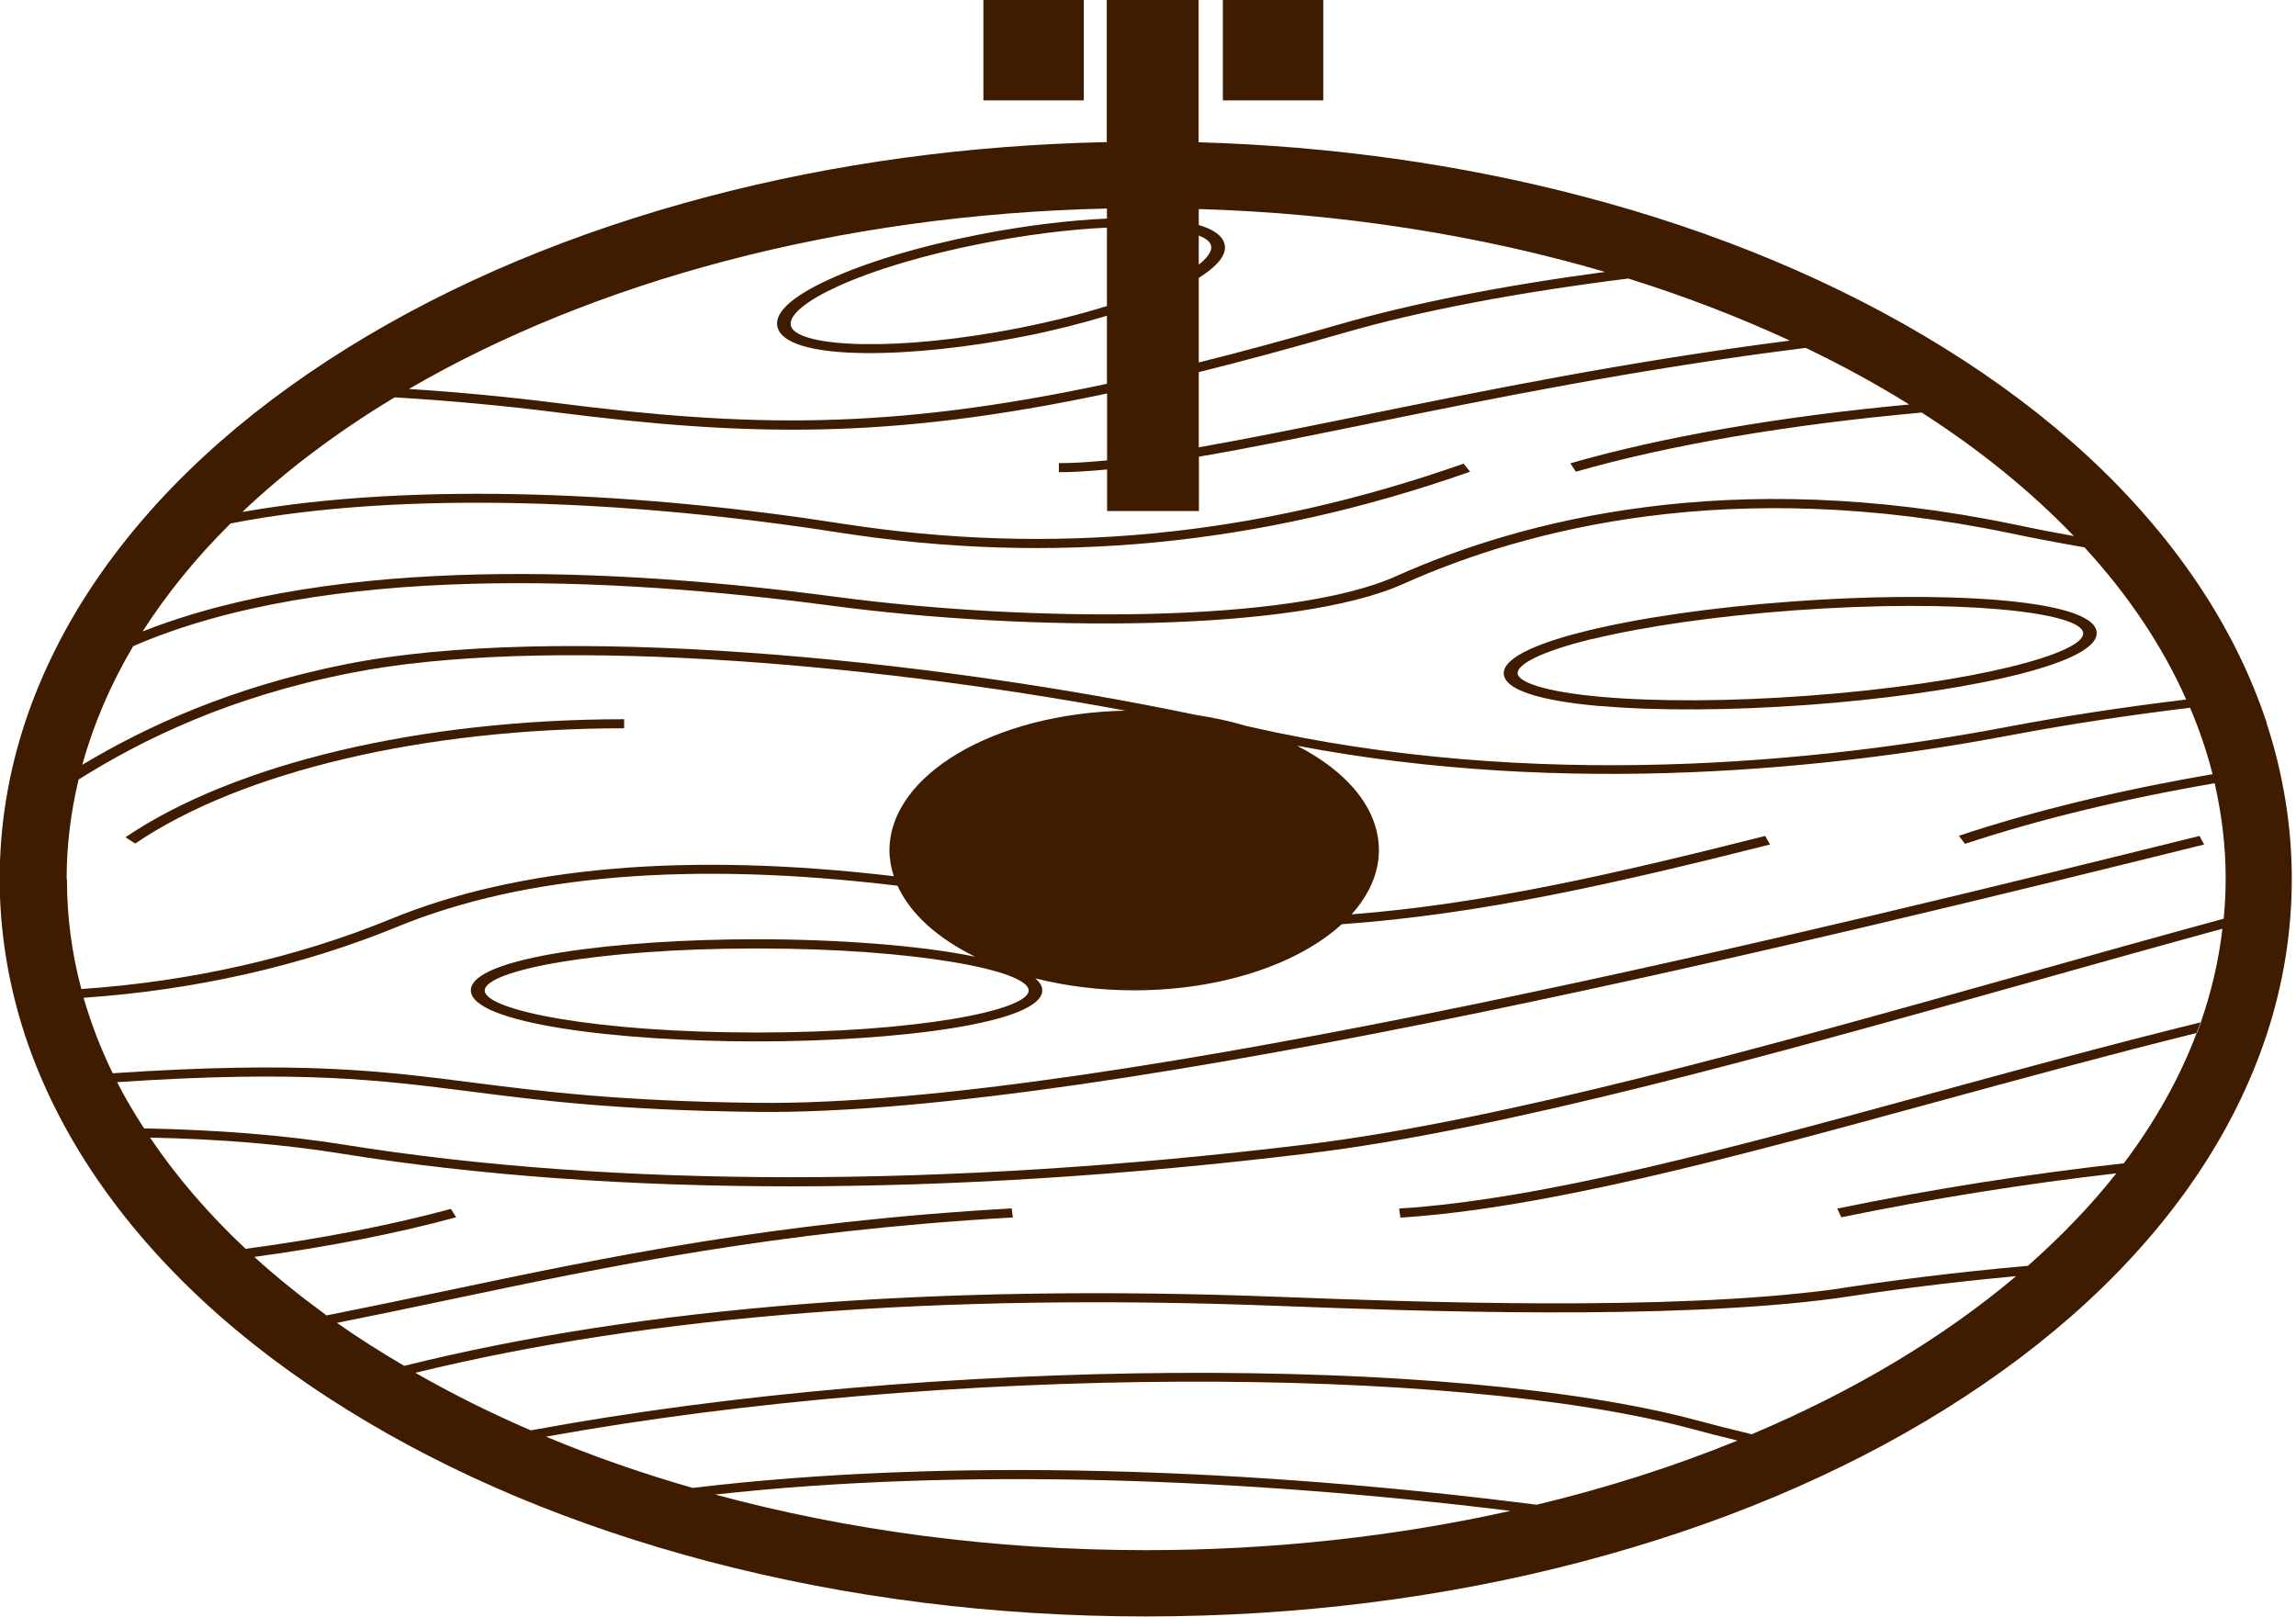 <?xml version="1.0" encoding="UTF-8"?> <svg xmlns="http://www.w3.org/2000/svg" width="71" height="50" viewBox="0 0 71 50" fill="none"><g id="Wash basins icon" clip-path="url(#clip0_505_7258)"><path id="Vector" d="M70.095 22.36C69.595 20.845 68.855 19.36 67.895 17.95C66.05 15.24 63.44 12.82 60.125 10.765C56.885 8.75 53.125 7.17 48.95 6.075C45.165 5.08 41.175 4.52 37.065 4.4V0H34.225V4.395C29.97 4.485 25.83 5.045 21.915 6.075C17.74 7.175 13.98 8.75 10.74 10.765C7.43 12.825 4.815 15.24 2.97 17.95C2.01 19.36 1.27 20.845 0.77 22.36C0.25 23.935 -0.01 25.56 -0.01 27.185C-0.01 28.81 0.255 30.435 0.77 32.01C1.27 33.525 2.01 35.01 2.97 36.42C4.815 39.13 7.425 41.55 10.74 43.605C13.98 45.62 17.74 47.195 21.915 48.295C26.2 49.42 30.75 49.995 35.43 49.995C40.11 49.995 44.66 49.425 48.945 48.295C53.12 47.195 56.88 45.62 60.12 43.605C63.43 41.545 66.045 39.13 67.89 36.42C68.85 35.01 69.59 33.525 70.09 32.01C70.61 30.435 70.87 28.81 70.87 27.185C70.87 25.56 70.605 23.935 70.09 22.36H70.095ZM55.345 10.535C50.34 11.175 45.855 12.09 42.1 12.855C40.23 13.235 38.555 13.575 37.07 13.835V11.51C38.455 11.165 39.935 10.765 41.545 10.3C43.925 9.61 46.925 9.045 50.35 8.615C52.115 9.165 53.78 9.81 55.35 10.535H55.345ZM49.635 8.41C46.46 8.835 43.67 9.38 41.375 10.045C39.83 10.49 38.405 10.88 37.07 11.21V8.595C37.58 8.275 37.88 7.955 37.88 7.655C37.88 7.59 37.865 7.53 37.84 7.47C37.745 7.25 37.48 7.08 37.07 6.96V6.465C41.55 6.6 45.79 7.285 49.635 8.41ZM34.23 9.465C33.45 9.71 32.545 9.94 31.535 10.14C27.715 10.895 24.75 10.735 24.47 10.115C24.455 10.08 24.45 10.05 24.45 10.01C24.45 9.705 24.97 9.285 25.89 8.865C27.015 8.35 28.605 7.875 30.37 7.53C31.73 7.26 33.065 7.095 34.23 7.04V9.46V9.465ZM37.07 7.285C37.26 7.36 37.39 7.45 37.435 7.555C37.51 7.725 37.375 7.945 37.07 8.185V7.285ZM34.23 6.455V6.76C33.025 6.815 31.65 6.985 30.25 7.26C28.445 7.615 26.81 8.105 25.655 8.635C24.415 9.2 23.865 9.74 24.07 10.195C24.51 11.18 28.275 11.075 31.66 10.405C32.55 10.23 33.425 10.01 34.23 9.765V11.87C27.455 13.32 23.11 13.215 17.22 12.465C15.72 12.275 14.185 12.13 12.645 12.03C18.34 8.72 25.895 6.635 34.23 6.45V6.455ZM7.13 16.19C12.57 15.125 19.765 15.505 25.905 16.465C32.53 17.5 38.93 16.885 45.46 14.59L45.26 14.34C38.82 16.605 32.52 17.21 26 16.19C19.99 15.25 12.96 14.87 7.495 15.835C8.85 14.545 10.435 13.355 12.205 12.29C13.865 12.39 15.525 12.54 17.145 12.745C23.075 13.5 27.455 13.61 34.235 12.17V14.24C33.7 14.29 33.195 14.325 32.745 14.325V14.605C33.2 14.605 33.705 14.57 34.235 14.52V15.805H37.075V14.125C38.6 13.865 40.315 13.515 42.23 13.125C46.075 12.34 50.69 11.4 55.84 10.76C56.965 11.3 58.035 11.885 59.04 12.51C55.035 12.885 51.425 13.505 48.56 14.33L48.73 14.59C51.64 13.755 55.33 13.13 59.425 12.76C61.22 13.91 62.8 15.195 64.13 16.58C63.51 16.47 62.895 16.35 62.285 16.22C53.5 14.395 47.045 16.085 43.175 17.82C39.9 19.29 31.805 19.25 25.855 18.46C19.045 17.555 10.415 17.16 4.41 19.53C5.16 18.36 6.07 17.24 7.135 16.185L7.13 16.19ZM4.13 19.98C10.03 17.425 18.85 17.82 25.765 18.74C31.8 19.54 40.035 19.57 43.405 18.055C47.2 16.355 53.53 14.7 62.155 16.49C62.915 16.65 63.685 16.795 64.46 16.93C65.805 18.395 66.865 19.97 67.605 21.635C65.63 21.875 63.805 22.155 62.16 22.465C56.29 23.585 47.43 24.49 38.59 22.465C38.565 22.46 38.535 22.455 38.51 22.445C38.035 22.305 37.53 22.195 37 22.115C28.47 20.335 17.16 19.265 10.715 20.54C7.155 21.245 4.495 22.485 2.545 23.655C2.895 22.385 3.425 21.155 4.125 19.975L4.13 19.98ZM2.06 27.19C2.06 26.145 2.19 25.115 2.43 24.11C4.43 22.855 7.105 21.55 10.84 20.815C16.695 19.655 26.655 20.465 34.805 21.98C30.75 22.06 27.505 23.965 27.505 26.305C27.505 26.575 27.555 26.845 27.64 27.1C21.275 26.35 16.05 26.795 12.07 28.43C9.165 29.62 5.89 30.36 2.515 30.59C2.22 29.485 2.07 28.35 2.07 27.19H2.06ZM22.115 46.225C29.665 45.39 38.4 45.71 46.71 46.73C43.19 47.515 39.395 47.945 35.44 47.945C30.705 47.945 26.195 47.33 22.115 46.225ZM47.515 46.54C38.72 45.415 29.385 45.065 21.42 46.02C19.835 45.565 18.32 45.035 16.885 44.435C29.205 42.205 44.945 42.21 52.32 44.195C52.785 44.32 53.255 44.44 53.73 44.555C51.79 45.345 49.71 46.015 47.52 46.54H47.515ZM54.17 44.36C53.6 44.225 53.035 44.08 52.475 43.93C44.975 41.915 28.895 41.93 16.415 44.24C15.16 43.7 13.97 43.105 12.845 42.46C20.11 40.68 29.03 39.985 39.52 40.39C43.755 40.55 51.63 40.845 56.78 40.155C58.28 39.925 60.18 39.67 62.345 39.47C60.09 41.375 57.32 43.03 54.17 44.36ZM67.94 31.945H67.93C67.4 33.35 66.64 34.7 65.675 35.98C62.725 36.31 59.725 36.78 56.815 37.38L56.94 37.65C59.73 37.075 62.61 36.615 65.445 36.29C64.655 37.29 63.735 38.245 62.71 39.15C60.355 39.36 58.3 39.63 56.695 39.88C51.605 40.565 43.765 40.27 39.55 40.11C28.905 39.7 19.855 40.415 12.5 42.245C11.775 41.82 11.08 41.38 10.42 40.915C11.55 40.69 12.675 40.455 13.815 40.215C18.83 39.16 24.02 38.07 31.32 37.655L31.285 37.375C23.935 37.79 18.725 38.885 13.69 39.945C12.485 40.2 11.3 40.445 10.1 40.685C9.305 40.105 8.555 39.505 7.865 38.875C10.145 38.565 12.245 38.155 14.105 37.65L13.945 37.39C12.06 37.9 9.92 38.315 7.595 38.625C6.445 37.545 5.455 36.395 4.64 35.185C6.81 35.23 8.79 35.395 10.555 35.68C18.95 37.03 29.275 37.03 40.41 35.68C46.53 34.945 54.8 32.62 62.795 30.375C64.755 29.825 66.765 29.26 68.725 28.725C68.61 29.71 68.385 30.67 68.06 31.61C68.06 31.61 68.06 31.61 68.065 31.61C68.025 31.72 67.985 31.83 67.945 31.94L67.94 31.945ZM68.765 28.415C66.74 28.965 64.655 29.55 62.63 30.12C54.655 32.36 46.405 34.675 40.33 35.405C29.25 36.745 18.985 36.745 10.65 35.405C8.805 35.11 6.73 34.945 4.455 34.9C4.15 34.43 3.87 33.955 3.62 33.47C9.325 33.09 11.76 33.405 14.515 33.755C16.655 34.03 19.08 34.34 23.39 34.39C34.245 34.52 57.15 28.845 68.16 26.12L68.015 25.855C57.03 28.575 34.175 34.24 23.4 34.11C19.125 34.06 16.72 33.75 14.595 33.48C11.79 33.12 9.315 32.805 3.485 33.195C3.115 32.435 2.815 31.655 2.585 30.86C6.015 30.625 9.335 29.875 12.285 28.665C16.215 27.05 21.41 26.63 27.755 27.395C28.15 28.265 29 29.025 30.155 29.59C28.43 29.235 25.87 29.05 23.395 29.05C19.11 29.05 14.56 29.605 14.56 30.63C14.56 31.655 19.11 32.21 23.395 32.21C27.68 32.21 32.23 31.655 32.23 30.63C32.23 30.5 32.155 30.375 32.015 30.26C32.95 30.495 33.98 30.63 35.07 30.63C37.78 30.63 40.155 29.81 41.49 28.585C45.75 28.285 49.94 27.33 54.735 26.12L54.585 25.855C49.955 27.025 45.895 27.96 41.795 28.28C42.33 27.685 42.64 27.01 42.64 26.295C42.64 25.01 41.66 23.86 40.11 23.065C48.495 24.655 56.715 23.78 62.28 22.72C63.925 22.41 65.75 22.13 67.725 21.89C68.01 22.565 68.245 23.25 68.42 23.945C65.51 24.445 62.875 25.085 60.575 25.85L60.765 26.1C63.025 25.35 65.615 24.72 68.485 24.225C68.705 25.19 68.825 26.17 68.825 27.17C68.825 27.585 68.805 27.995 68.765 28.4V28.415ZM31.81 30.635C31.81 31.25 28.355 31.935 23.4 31.935C18.445 31.935 14.99 31.25 14.99 30.635C14.99 30.02 18.445 29.335 23.4 29.335C28.355 29.335 31.81 30.02 31.81 30.635Z" fill="#3F1B00"></path><path id="Vector_2" d="M59.665 33.835C53.53 35.51 47.74 37.095 43.265 37.38L43.305 37.66C47.84 37.37 53.66 35.78 59.825 34.095C62.46 33.375 65.165 32.635 67.925 31.95C67.965 31.84 68.015 31.73 68.05 31.62C65.19 32.325 62.39 33.09 59.665 33.835Z" fill="#3F1B00"></path><path id="Vector_3" d="M19.3 22.245C13.02 22.245 7.255 23.61 3.88 25.895L4.18 26.09C7.475 23.855 13.13 22.525 19.3 22.525V22.245Z" fill="#3F1B00"></path><path id="Vector_4" d="M49.485 21.835C51.24 21.99 53.53 21.975 55.935 21.8C60.295 21.48 64.84 20.6 64.835 19.585C64.835 19.565 64.835 19.55 64.835 19.53C64.665 18.49 59.85 18.275 55.405 18.605C52.995 18.78 50.755 19.1 49.095 19.505C47.86 19.805 46.415 20.29 46.505 20.875C46.605 21.465 48.175 21.725 49.48 21.84L49.485 21.835ZM49.245 19.765C50.875 19.37 53.08 19.055 55.455 18.88C60.605 18.505 64.31 18.935 64.415 19.56C64.54 20.19 61.045 21.14 55.89 21.52C53.515 21.695 51.26 21.705 49.54 21.555C47.675 21.39 46.97 21.08 46.93 20.84C46.93 20.83 46.93 20.825 46.93 20.815C46.93 20.575 47.535 20.175 49.245 19.76V19.765Z" fill="#3F1B00"></path><path id="Vector_5" d="M33.515 0H30.41V3.105H33.515V0Z" fill="#3F1B00"></path><path id="Vector_6" d="M40.92 0H37.815V3.105H40.92V0Z" fill="#3F1B00"></path></g><defs><clipPath id="clip0_505_7258"><rect width="70.88" height="50" fill="white"></rect></clipPath></defs></svg> 
